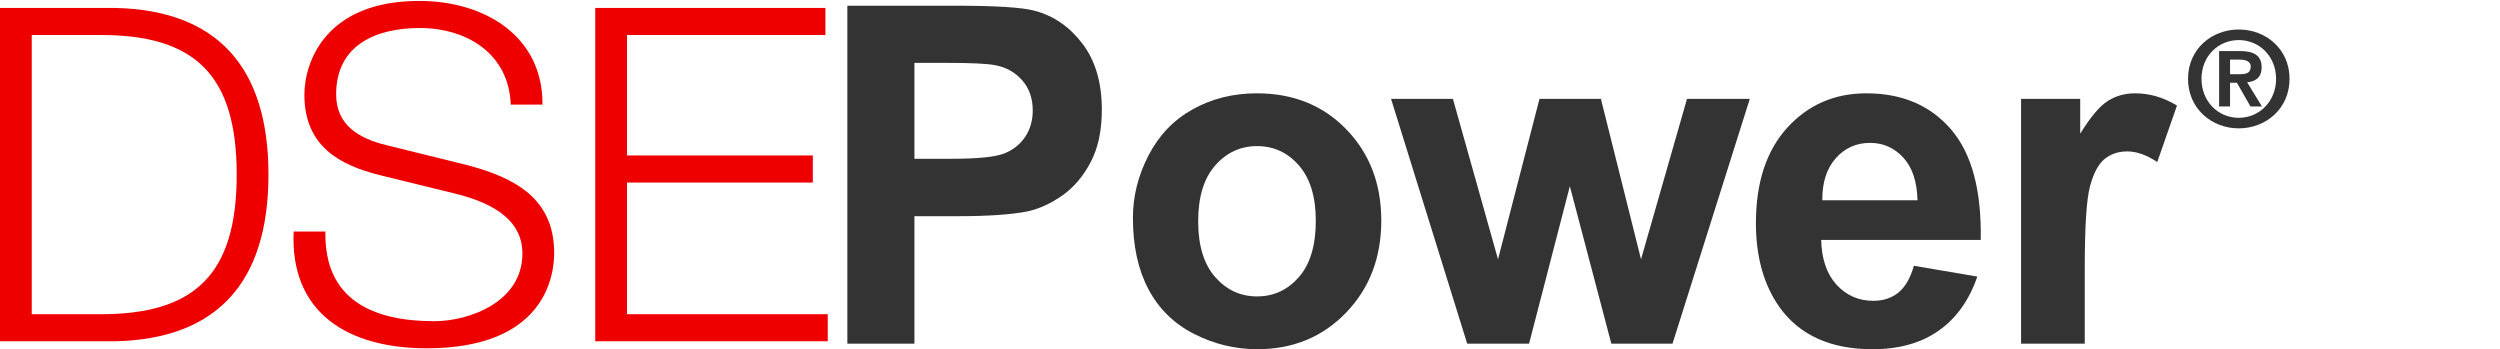 <?xml version="1.0" encoding="utf-8"?>
<!-- Generator: Adobe Illustrator 16.0.3, SVG Export Plug-In . SVG Version: 6.00 Build 0)  -->
<!DOCTYPE svg PUBLIC "-//W3C//DTD SVG 1.1//EN" "http://www.w3.org/Graphics/SVG/1.1/DTD/svg11.dtd">
<svg version="1.1" id="Layer_1" xmlns="http://www.w3.org/2000/svg" xmlns:xlink="http://www.w3.org/1999/xlink" x="0px" y="0px"
	 width="249.445px" height="34.844px" viewBox="0 0 249.445 34.844" enable-background="new 0 0 249.445 34.844"
	 xml:space="preserve">
<g>
	<path fill="#EE0000" d="M11.506,0.792H0v33.26h11.506c10.016-0.233,15.28-5.729,15.28-16.63S21.521,1.024,11.506,0.792z
		 M9.923,31.351H3.167V3.493h6.755C19.472,3.446,23.618,7.5,23.618,17.422S19.472,31.396,9.923,31.351z"/>
	<polygon fill="#EE0000" points="62.561,31.351 62.561,18.214 81.101,18.214 81.101,15.512 62.561,15.512 62.561,3.493 
		82.358,3.493 82.358,0.792 59.393,0.792 59.393,34.052 82.591,34.052 82.591,31.351 	"/>
	<path fill="#EE0000" d="M46.676,16.49l-8.105-2.003c-2.702-0.652-5.031-1.957-5.031-5.078c0-4.938,4.006-6.614,8.338-6.614
		c4.705,0,8.898,2.562,9.084,7.64h3.168C54.176,3.634,48.4,0.093,41.832,0.093c-9.363,0-11.46,6.103-11.46,9.364
		c0,5.17,3.587,7.033,7.5,8.012l7.407,1.816c3.074,0.745,6.847,2.236,6.847,6.01c0,4.844-5.31,6.754-8.804,6.754
		c-6.055,0-10.993-2.097-10.853-8.944h-3.168c-0.373,8.106,5.403,11.646,13.276,11.646c11.785,0,12.717-7.221,12.717-9.504
		C55.293,19.798,51.381,17.747,46.676,16.49z"/>
</g>
<g>
	<path fill="#333333" d="M225.662,6.729c0-1.2-0.777-1.635-2.162-1.635h-2.082v5.526h1.092V8.258h0.687l1.347,2.362h1.146
		l-1.477-2.415C225.03,8.14,225.662,7.745,225.662,6.729z M222.51,7.402V5.95h0.924c0.502,0,1.136,0.092,1.136,0.686
		c0,0.674-0.462,0.767-1.082,0.767H222.51z"/>
	<path fill="#333333" d="M223.381,2.944c-2.677,0-5.063,1.925-5.063,4.919c0,3.008,2.387,4.945,5.063,4.945
		c2.678,0,5.064-1.938,5.064-4.945C228.445,4.869,226.059,2.944,223.381,2.944z M223.381,11.755c-2.069,0-3.72-1.636-3.72-3.892
		c0-2.242,1.65-3.865,3.72-3.865c2.045,0,3.722,1.623,3.722,3.865C227.103,10.119,225.426,11.755,223.381,11.755z"/>
</g>
<g>
	<path fill="#333333" d="M84.547,34.292V0.57h10.741c4.07,0,6.723,0.168,7.959,0.506c1.899,0.506,3.49,1.607,4.771,3.3
		c1.281,1.696,1.922,3.885,1.922,6.568c0,2.07-0.37,3.811-1.108,5.221c-0.739,1.411-1.678,2.519-2.814,3.325
		c-1.141,0.804-2.297,1.337-3.472,1.598c-1.598,0.322-3.912,0.483-6.942,0.483h-4.364v12.721H84.547z M91.241,6.274v9.569h3.663
		c2.638,0,4.402-0.176,5.292-0.529c0.889-0.352,1.585-0.905,2.091-1.656c0.504-0.752,0.757-1.626,0.757-2.623
		c0-1.227-0.354-2.238-1.063-3.036c-0.708-0.798-1.605-1.296-2.69-1.496c-0.799-0.153-2.405-0.23-4.817-0.23H91.241z"/>
	<path fill="#333333" d="M113.04,21.732c0-2.146,0.52-4.225,1.56-6.233c1.04-2.01,2.513-3.543,4.422-4.601
		c1.905-1.059,4.035-1.587,6.387-1.587c3.633,0,6.608,1.2,8.931,3.601c2.321,2.399,3.482,5.431,3.482,9.096
		c0,3.696-1.173,6.761-3.516,9.189c-2.346,2.433-5.296,3.646-8.853,3.646c-2.201,0-4.301-0.506-6.297-1.518
		c-1.999-1.013-3.517-2.496-4.557-4.45C113.559,26.919,113.04,24.539,113.04,21.732z M119.552,22.077
		c0,2.423,0.565,4.277,1.695,5.566c1.131,1.287,2.525,1.932,4.184,1.932c1.659,0,3.049-0.645,4.173-1.932
		c1.121-1.289,1.684-3.16,1.684-5.612c0-2.392-0.563-4.232-1.684-5.521c-1.124-1.289-2.514-1.932-4.173-1.932
		c-1.658,0-3.053,0.644-4.184,1.932C120.117,17.799,119.552,19.654,119.552,22.077z"/>
	<path fill="#333333" d="M146.395,34.292l-7.599-24.429h6.173l4.501,16.01l4.137-16.01h6.127l4.004,16.01l4.589-16.01h6.265
		l-7.712,24.429h-6.104l-4.139-15.711l-4.07,15.711H146.395z"/>
	<path fill="#333333" d="M190.963,26.518l6.331,1.079c-0.814,2.361-2.101,4.162-3.856,5.395c-1.756,1.236-3.953,1.853-6.59,1.853
		c-4.176,0-7.267-1.389-9.271-4.164c-1.582-2.224-2.375-5.03-2.375-8.419c0-4.048,1.042-7.218,3.121-9.512
		c2.081-2.29,4.712-3.438,7.892-3.438c3.572,0,6.392,1.2,8.457,3.601c2.065,2.399,3.052,6.075,2.962,11.028h-15.918
		c0.045,1.918,0.558,3.408,1.537,4.476c0.98,1.064,2.2,1.598,3.662,1.598c0.997,0,1.833-0.276,2.51-0.828
		C190.104,28.633,190.616,27.744,190.963,26.518z M191.325,19.983c-0.047-1.871-0.521-3.292-1.426-4.266
		c-0.904-0.974-2.004-1.461-3.301-1.461c-1.388,0-2.533,0.514-3.438,1.542c-0.904,1.027-1.349,2.422-1.333,4.186H191.325z"/>
	<path fill="#333333" d="M208.013,34.292h-6.354V9.863h5.9v3.473c1.011-1.641,1.919-2.721,2.726-3.243
		c0.807-0.521,1.723-0.782,2.747-0.782c1.448,0,2.842,0.406,4.183,1.219l-1.967,5.635c-1.069-0.705-2.065-1.058-2.983-1.058
		c-0.891,0-1.645,0.25-2.262,0.748c-0.618,0.499-1.105,1.399-1.46,2.703c-0.354,1.303-0.53,4.033-0.53,8.189V34.292z"/>
</g>
</svg>
